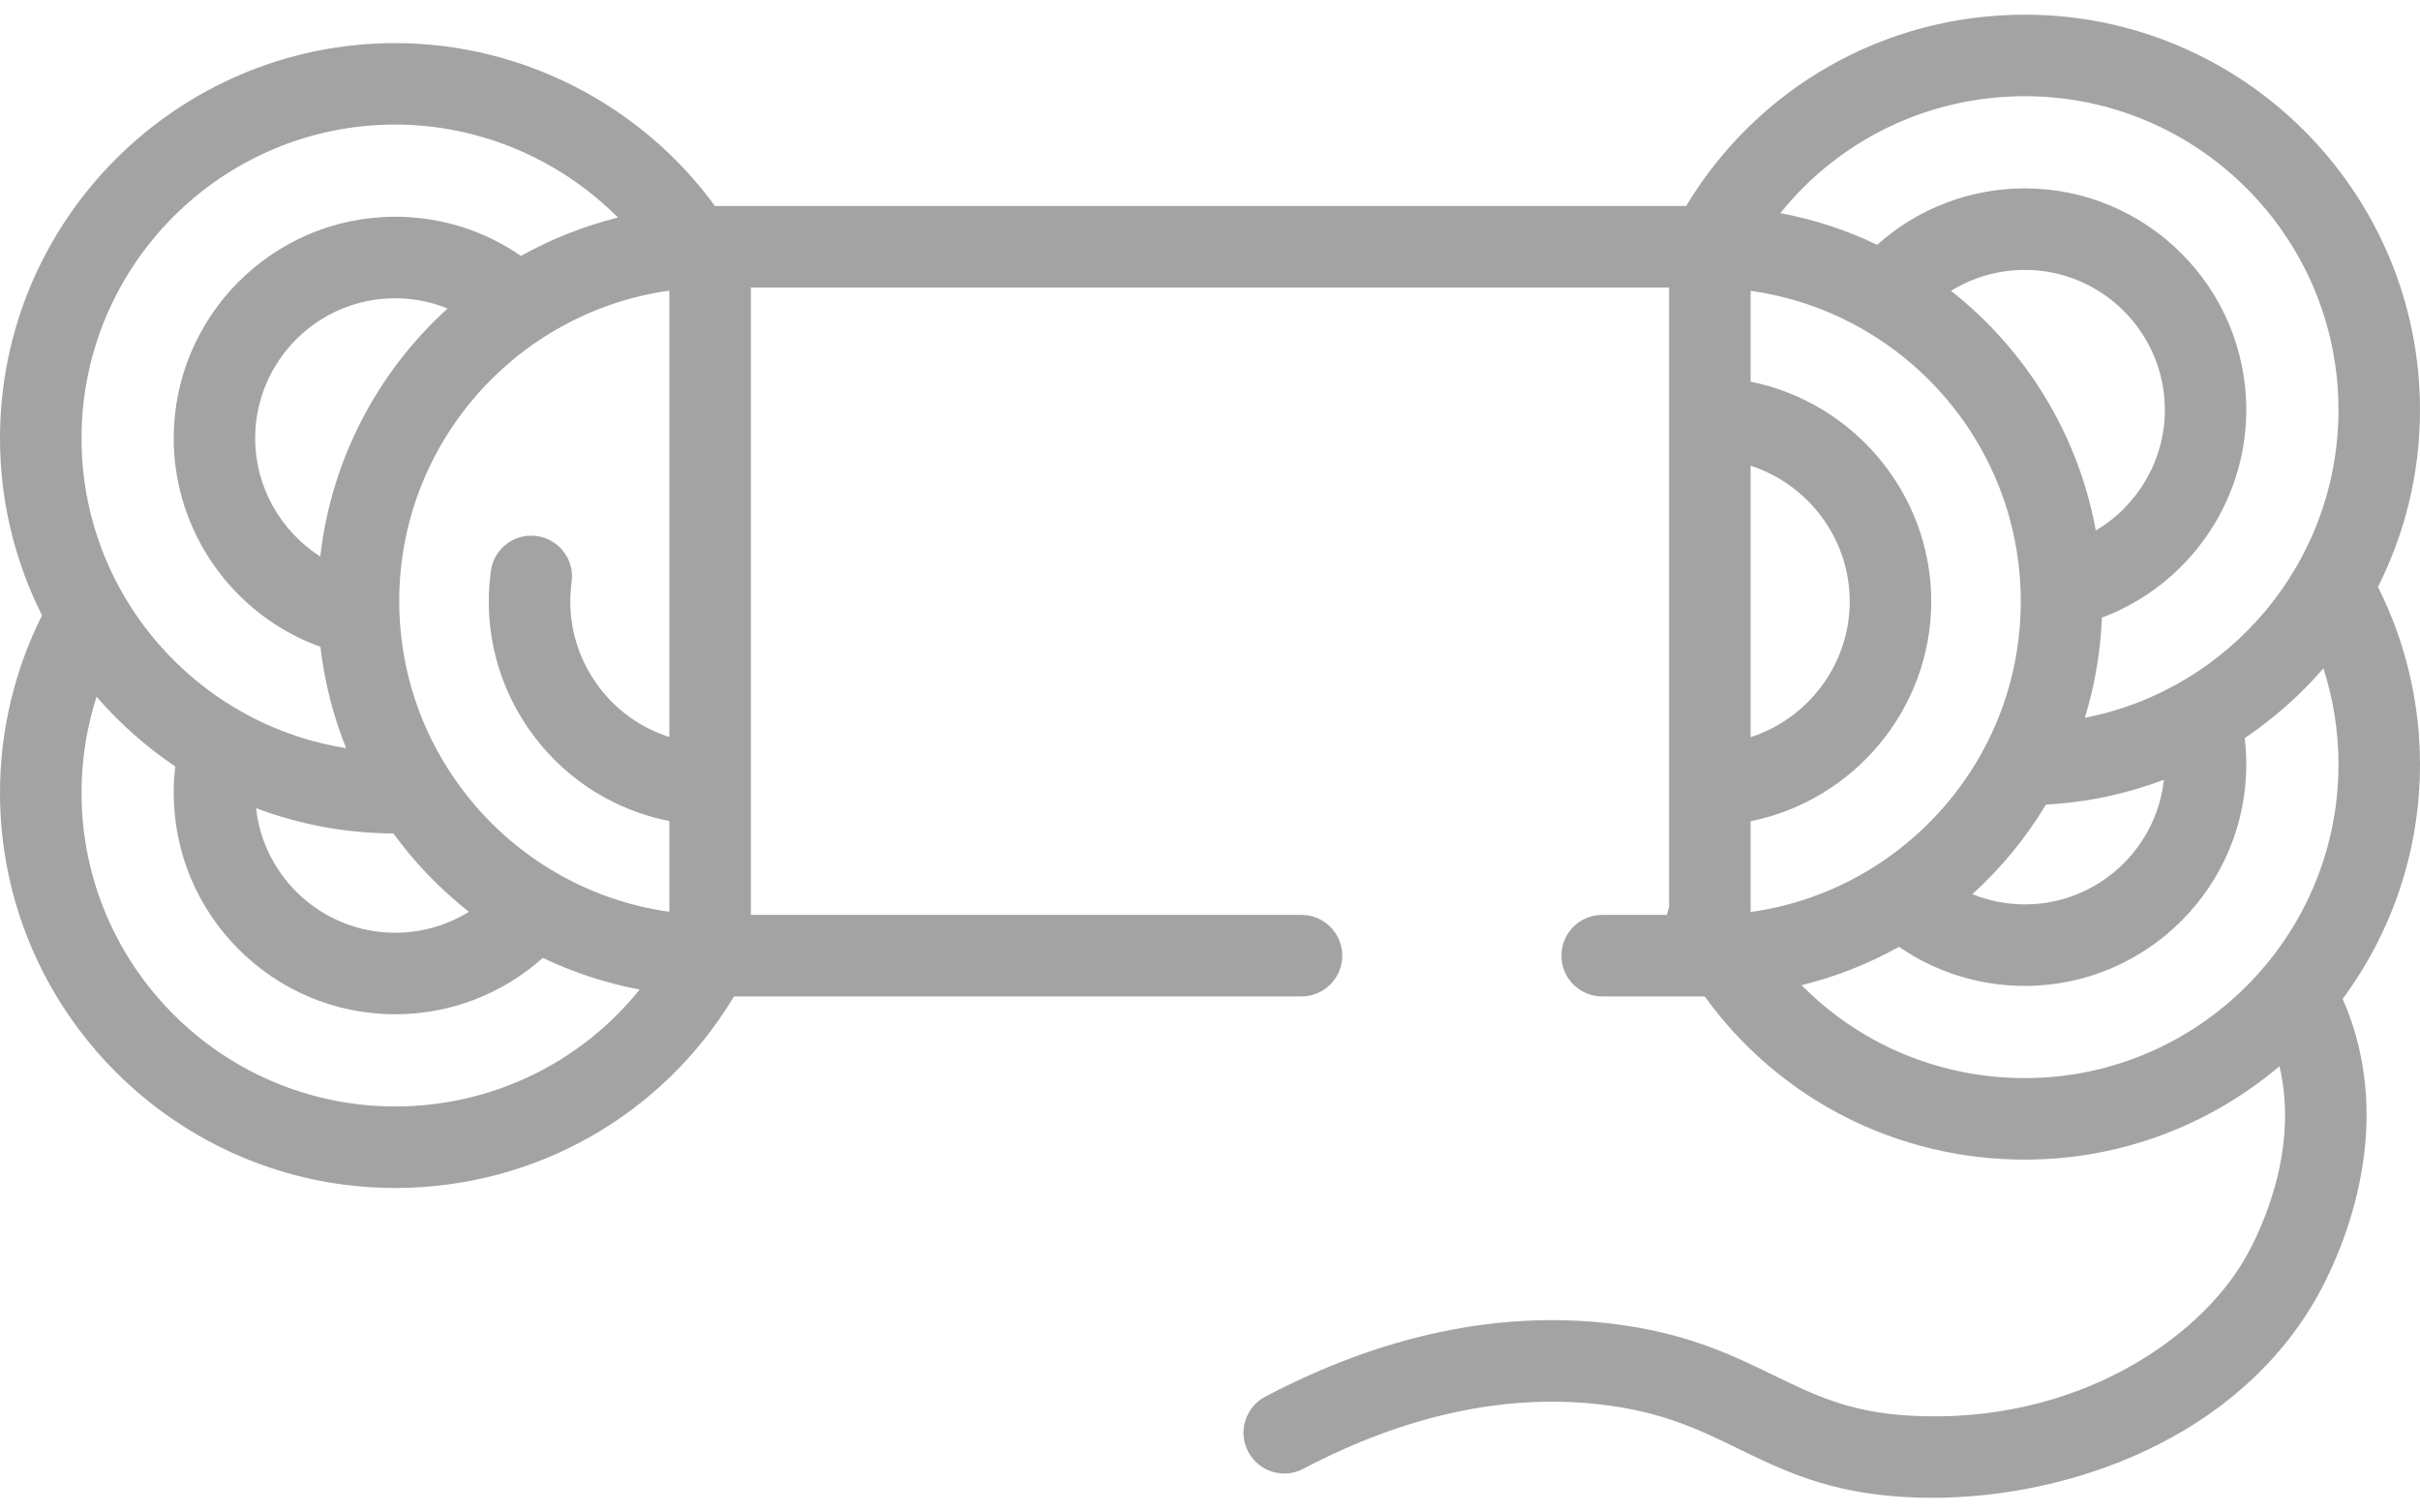 <svg width="32" height="20" viewBox="0 0 32 20" fill="none" xmlns="http://www.w3.org/2000/svg">
<path d="M31.444 7.761C31.799 7.057 32 6.262 32 5.421C32 2.539 29.656 0.194 26.774 0.194C24.925 0.194 23.24 1.155 22.296 2.724H9.454C8.477 1.384 6.898 0.57 5.226 0.57C2.344 0.57 0 2.914 0 5.796C0 6.637 0.201 7.432 0.556 8.137C0.192 8.861 0 9.666 0 10.483C0 13.364 2.344 15.709 5.226 15.709C7.077 15.709 8.762 14.747 9.706 13.176H17.21C17.507 13.176 17.749 12.935 17.749 12.637C17.749 12.339 17.507 12.098 17.21 12.098H9.929V3.802H22.071V11.993C22.058 12.027 22.048 12.062 22.042 12.098H21.186C20.888 12.098 20.647 12.339 20.647 12.637C20.647 12.935 20.888 13.176 21.186 13.176H22.514C22.524 13.177 22.533 13.177 22.543 13.178C23.516 14.525 25.07 15.334 26.774 15.334C28.057 15.334 29.232 14.868 30.142 14.099C30.406 15.221 29.891 16.279 29.698 16.621C29.077 17.721 27.418 18.848 25.241 18.719C24.453 18.672 23.99 18.447 23.454 18.186C22.905 17.918 22.282 17.615 21.283 17.5C19.808 17.331 18.276 17.656 16.731 18.468C16.468 18.607 16.366 18.933 16.505 19.196C16.643 19.46 16.969 19.561 17.232 19.423C18.582 18.713 19.904 18.427 21.16 18.571C21.976 18.665 22.465 18.903 22.982 19.155C23.568 19.441 24.174 19.736 25.177 19.795C25.298 19.802 25.42 19.806 25.543 19.806C27.389 19.806 29.588 19.009 30.637 17.151C30.921 16.646 31.74 14.941 30.977 13.209C31.619 12.341 32 11.268 32 10.108C32 9.291 31.808 8.486 31.444 7.761ZM5.226 1.647C6.34 1.647 7.401 2.103 8.172 2.877C7.718 2.99 7.288 3.161 6.889 3.384C6.403 3.048 5.825 2.866 5.226 2.866C3.611 2.866 2.297 4.18 2.297 5.796C2.297 7.041 3.092 8.141 4.237 8.553C4.291 9.021 4.407 9.47 4.577 9.893C2.597 9.58 1.078 7.862 1.078 5.796C1.078 3.508 2.939 1.647 5.226 1.647ZM5.919 4.079C5.002 4.911 4.382 6.064 4.235 7.359C3.714 7.026 3.374 6.442 3.374 5.796C3.374 4.775 4.205 3.944 5.226 3.944C5.467 3.944 5.701 3.991 5.919 4.079ZM5.202 11.021C5.486 11.411 5.822 11.759 6.201 12.057C5.911 12.236 5.575 12.334 5.226 12.334C4.274 12.334 3.487 11.612 3.386 10.686C3.951 10.9 4.563 11.018 5.202 11.021ZM5.226 14.631C2.939 14.631 1.078 12.77 1.078 10.483C1.078 10.05 1.146 9.621 1.277 9.213C1.581 9.564 1.931 9.875 2.318 10.135C2.304 10.25 2.297 10.366 2.297 10.483C2.297 12.098 3.611 13.412 5.226 13.412C5.953 13.412 6.644 13.144 7.178 12.666C7.579 12.858 8.009 13 8.458 13.085C7.68 14.054 6.502 14.631 5.226 14.631ZM8.851 9.745C8.484 9.629 8.163 9.403 7.925 9.091C7.621 8.69 7.49 8.194 7.559 7.695C7.599 7.4 7.392 7.128 7.097 7.088C6.803 7.048 6.531 7.254 6.491 7.549C6.384 8.334 6.588 9.113 7.067 9.743C7.51 10.326 8.139 10.716 8.851 10.857V12.057C7.635 11.887 6.586 11.189 5.946 10.201C5.941 10.193 5.935 10.185 5.93 10.177C5.518 9.533 5.279 8.769 5.279 7.95C5.279 5.858 6.835 4.124 8.851 3.843L8.851 9.745ZM26.774 1.272C29.061 1.272 30.922 3.133 30.922 5.42C30.922 7.436 29.477 9.12 27.568 9.492C27.698 9.07 27.775 8.626 27.794 8.167C28.922 7.746 29.703 6.654 29.703 5.42C29.703 3.805 28.389 2.491 26.774 2.491C26.046 2.491 25.356 2.759 24.822 3.237C24.421 3.044 23.991 2.903 23.542 2.818C24.32 1.849 25.497 1.272 26.774 1.272ZM28.614 10.311C28.512 11.237 27.726 11.959 26.774 11.959C26.533 11.959 26.299 11.912 26.081 11.824C26.46 11.48 26.789 11.08 27.054 10.639C27.601 10.61 28.125 10.496 28.614 10.311ZM25.799 3.846C26.088 3.667 26.424 3.569 26.774 3.569C27.795 3.569 28.626 4.4 28.626 5.42C28.626 6.088 28.264 6.689 27.713 7.015C27.48 5.737 26.782 4.62 25.799 3.846ZM23.149 6.158C23.907 6.404 24.459 7.119 24.459 7.953C24.459 8.787 23.907 9.503 23.149 9.748V6.158ZM23.149 10.859C24.506 10.588 25.537 9.381 25.537 7.953C25.537 6.525 24.506 5.318 23.149 5.047V3.846C25.165 4.127 26.721 5.861 26.721 7.953C26.721 10.045 25.165 11.779 23.149 12.06V10.859ZM26.774 14.256C25.64 14.256 24.588 13.804 23.823 13.027C24.279 12.915 24.711 12.743 25.111 12.52C25.597 12.856 26.175 13.037 26.774 13.037C28.389 13.037 29.703 11.723 29.703 10.108C29.703 9.991 29.696 9.875 29.682 9.76C30.069 9.5 30.419 9.189 30.723 8.838C30.854 9.246 30.922 9.674 30.922 10.108C30.922 12.395 29.061 14.256 26.774 14.256Z" fill="#A3A3A3"/>
</svg>
